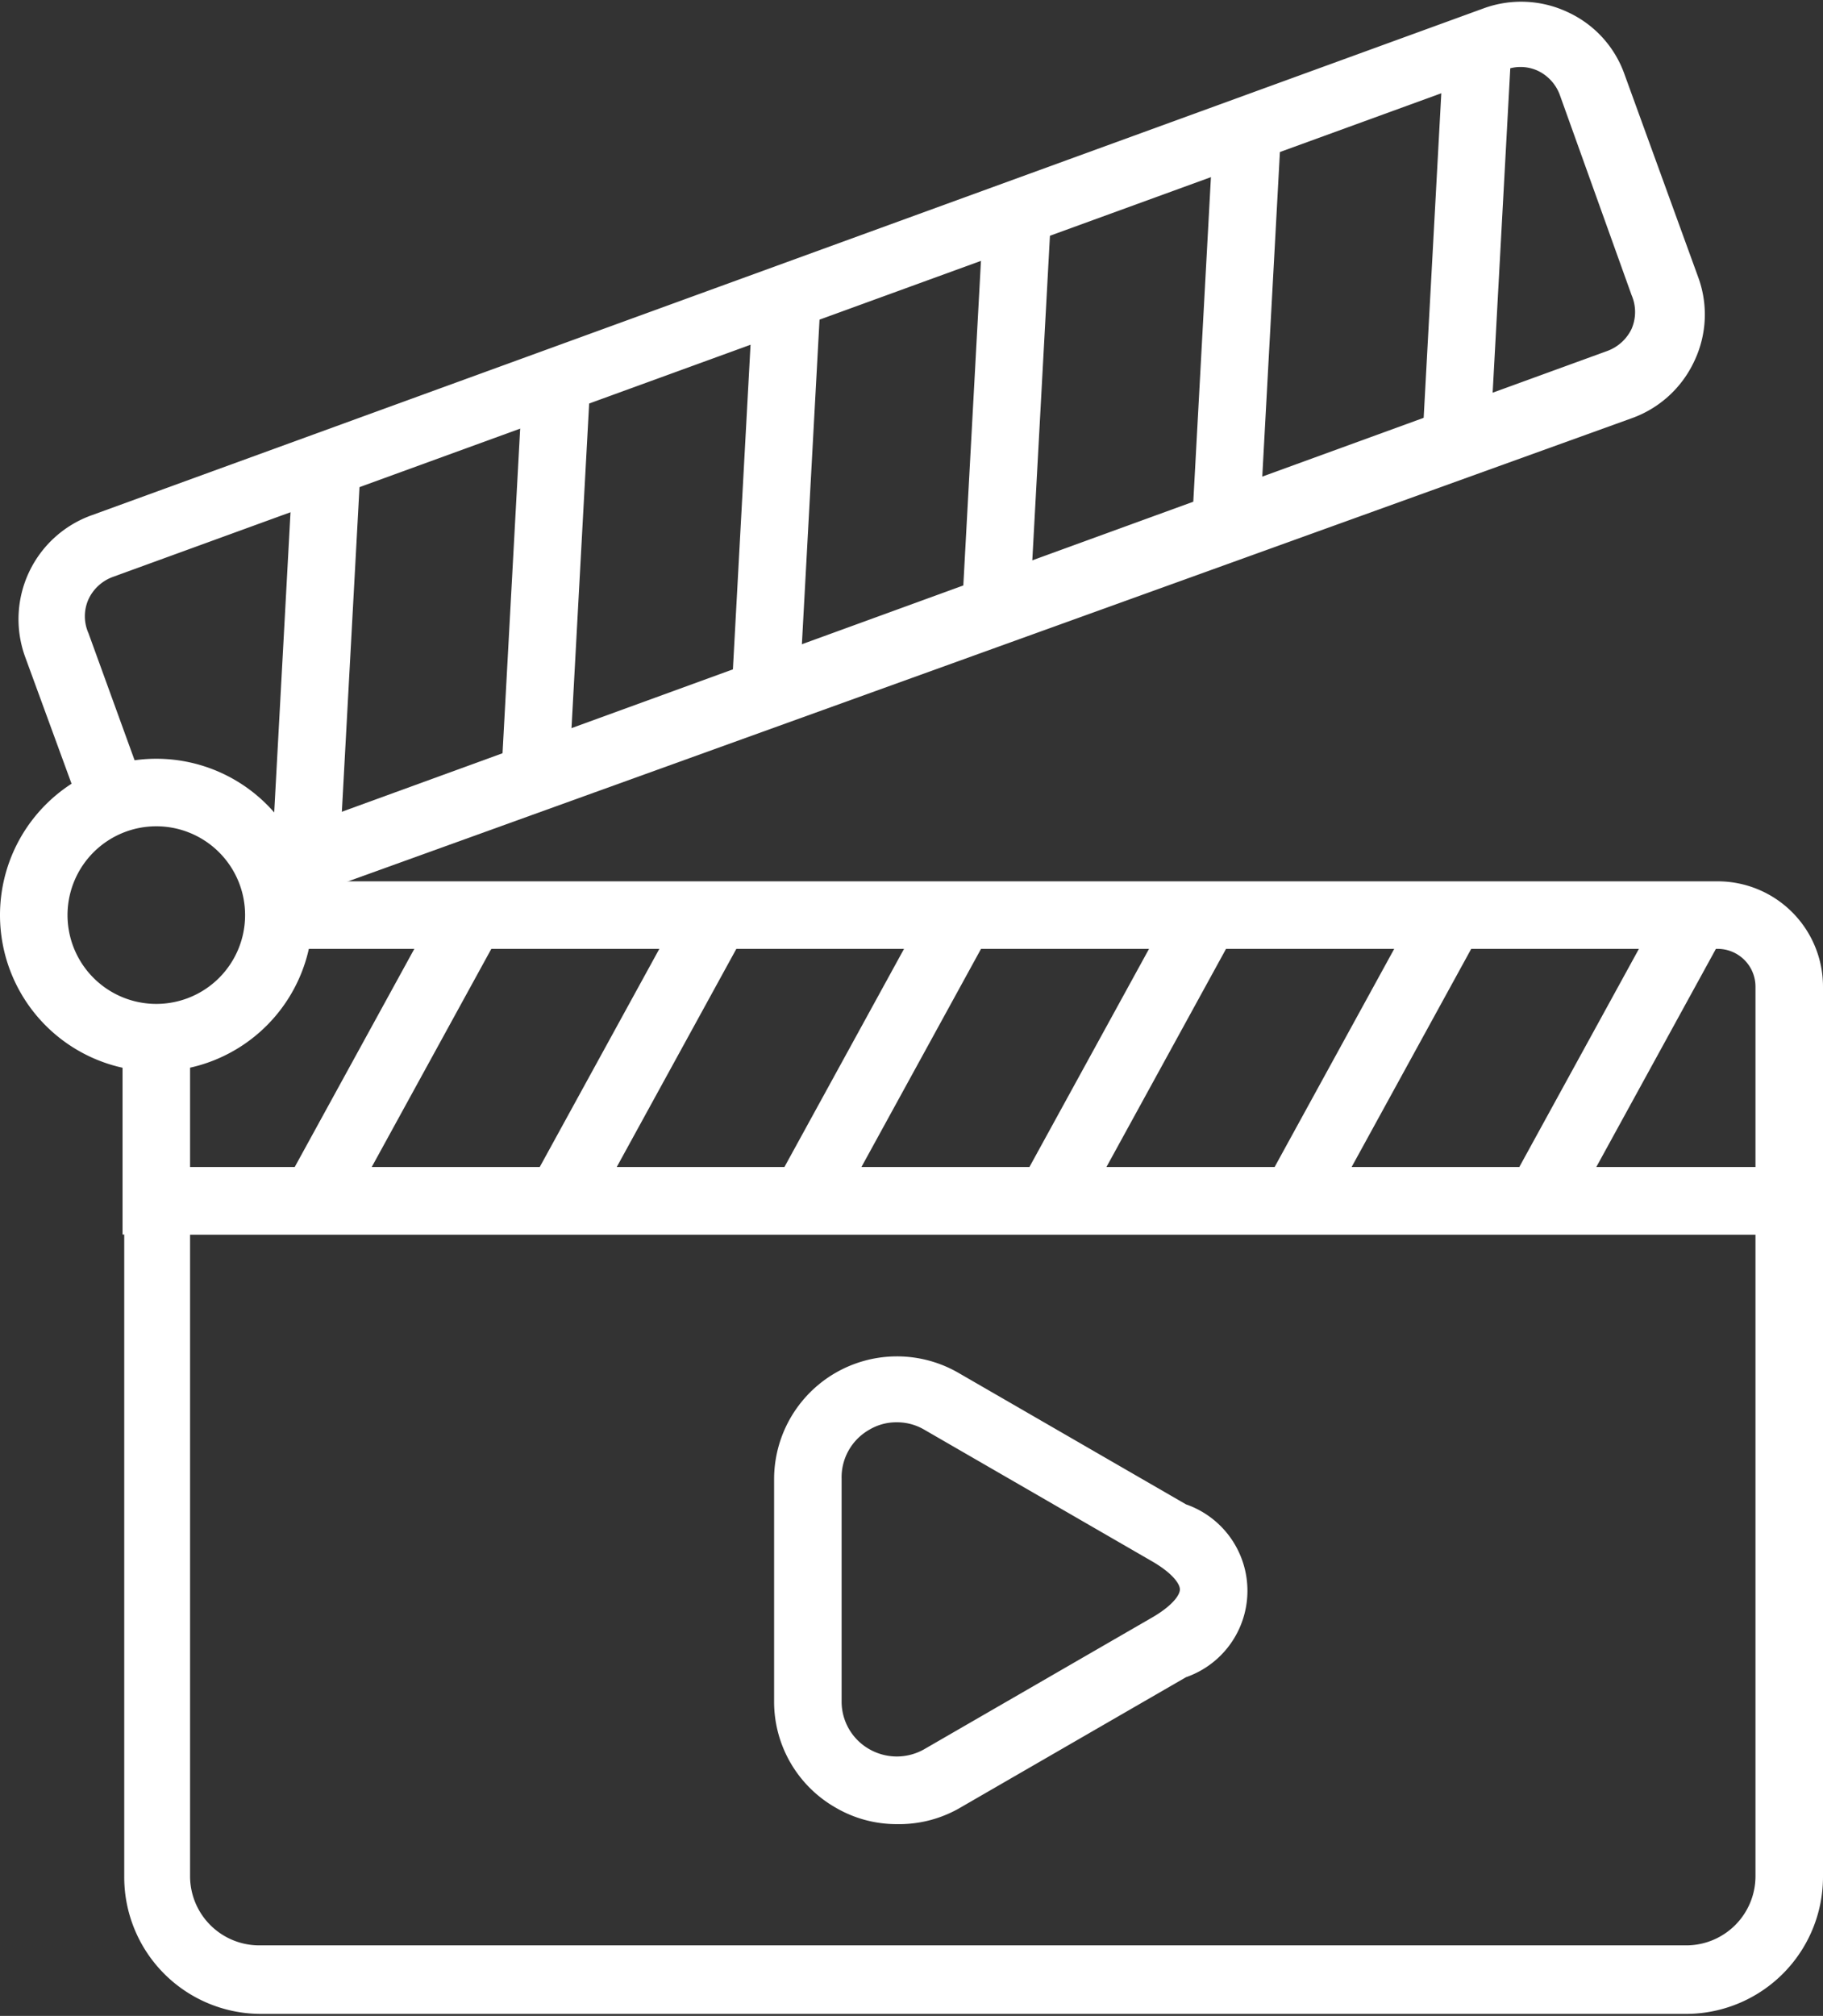 <?xml version="1.0" encoding="UTF-8" standalone="no"?><svg xmlns="http://www.w3.org/2000/svg" xmlns:xlink="http://www.w3.org/1999/xlink" fill="#ffffff" height="59.7" preserveAspectRatio="xMidYMid meet" version="1" viewBox="5.0 2.2 54.0 59.7" width="54" zoomAndPan="magnify"><rect x="5.0" y="2.2" width="54.0" height="59.7" fill="#333333" stroke="none"/><g data-name="Layer 3"><g><g id="change1_1"><path d="M59,38.76H8.63V32.93h2v3.83H57V31.42a1.12,1.12,0,0,0-1.12-1.12H13.26v-2H55.88A3.12,3.12,0,0,1,59,31.42Z"/></g><g id="change1_2"><path d="M9.63,33.93a4.63,4.63,0,1,1,4.63-4.63A4.64,4.64,0,0,1,9.63,33.93Zm0-7.26a2.63,2.63,0,1,0,2.63,2.63A2.63,2.63,0,0,0,9.63,26.67Z"/></g><g id="change1_11"><path d="M13.37,29l-.69-1.87L52.62,12.59a1.29,1.29,0,0,0,.71-.65,1.26,1.26,0,0,0,0-1L51.2,5a1.28,1.28,0,0,0-.66-.71,1.23,1.23,0,0,0-1,0l-41.21,15a1.28,1.28,0,0,0-.71.66,1.23,1.23,0,0,0,0,1l1.71,4.71-1.87.68-1.72-4.7a3.27,3.27,0,0,1,2-4.19l41.2-15a3.24,3.24,0,0,1,2.5.11,3.2,3.2,0,0,1,1.68,1.84l2.18,6a3.21,3.21,0,0,1-.11,2.49,3.25,3.25,0,0,1-1.84,1.69Z"/><path d="M8.44 20.79H20.27V22.79H8.44z" transform="rotate(-86.89 14.36 21.783)"/><path d="M15.26 18.3H27.09V20.3H15.26z" transform="rotate(-86.89 21.174 19.304)"/><path d="M22.08 15.82H33.91V17.82H22.08z" transform="rotate(-86.89 27.994 16.82)"/><path d="M28.9 13.34H40.73V15.34H28.9z" transform="rotate(-86.89 34.819 14.34)"/><path d="M35.71 10.86H47.54V12.86H35.71z" transform="rotate(-86.89 41.633 11.862)"/><path d="M42.53 8.38H54.36V10.38H42.53z" transform="rotate(-86.89 48.453 9.378)"/></g><g id="change1_3"><path d="M11.81 32.53H21.47V34.53H11.81z" transform="rotate(-61.26 16.642 33.53)"/></g><g id="change1_4"><path d="M19.07 32.53H28.73V34.53H19.07z" transform="rotate(-61.26 23.898 33.527)"/></g><g id="change1_5"><path d="M26.33 32.53H35.99V34.53H26.33z" transform="rotate(-61.26 31.149 33.532)"/></g><g id="change1_6"><path d="M33.58 32.53H43.24V34.53H33.58z" transform="rotate(-61.26 38.404 33.528)"/></g><g id="change1_7"><path d="M40.84 32.53H50.5V34.53H40.84z" transform="rotate(-61.26 45.668 33.53)"/></g><g id="change1_8"><path d="M48.09 32.53H57.75V34.53H48.09z" transform="rotate(-61.26 52.919 33.535)"/></g><g id="change1_9"><path d="M55,61.84H12.68a4.05,4.05,0,0,1-4-4.05v-21H59v21A4.06,4.06,0,0,1,55,61.84ZM10.63,38.76v19a2.05,2.05,0,0,0,2,2.05H55a2.05,2.05,0,0,0,2-2.05v-19Z"/></g><g id="change1_10"><path d="M31.56,56.22a3.57,3.57,0,0,1-1.81-.49,3.61,3.61,0,0,1-1.82-3.15V46a3.64,3.64,0,0,1,5.45-3.15l6.75,3.9a2.71,2.71,0,0,1,0,5.12l-6.75,3.9A3.6,3.6,0,0,1,31.56,56.22Zm0-11.9a1.57,1.57,0,0,0-.81.22A1.62,1.62,0,0,0,29.93,46v6.62A1.62,1.62,0,0,0,30.75,54a1.64,1.64,0,0,0,1.63,0l6.75-3.9c.57-.33.82-.65.82-.83s-.25-.5-.82-.83l-6.75-3.9A1.6,1.6,0,0,0,31.56,44.32Z"/></g></g></g></svg>